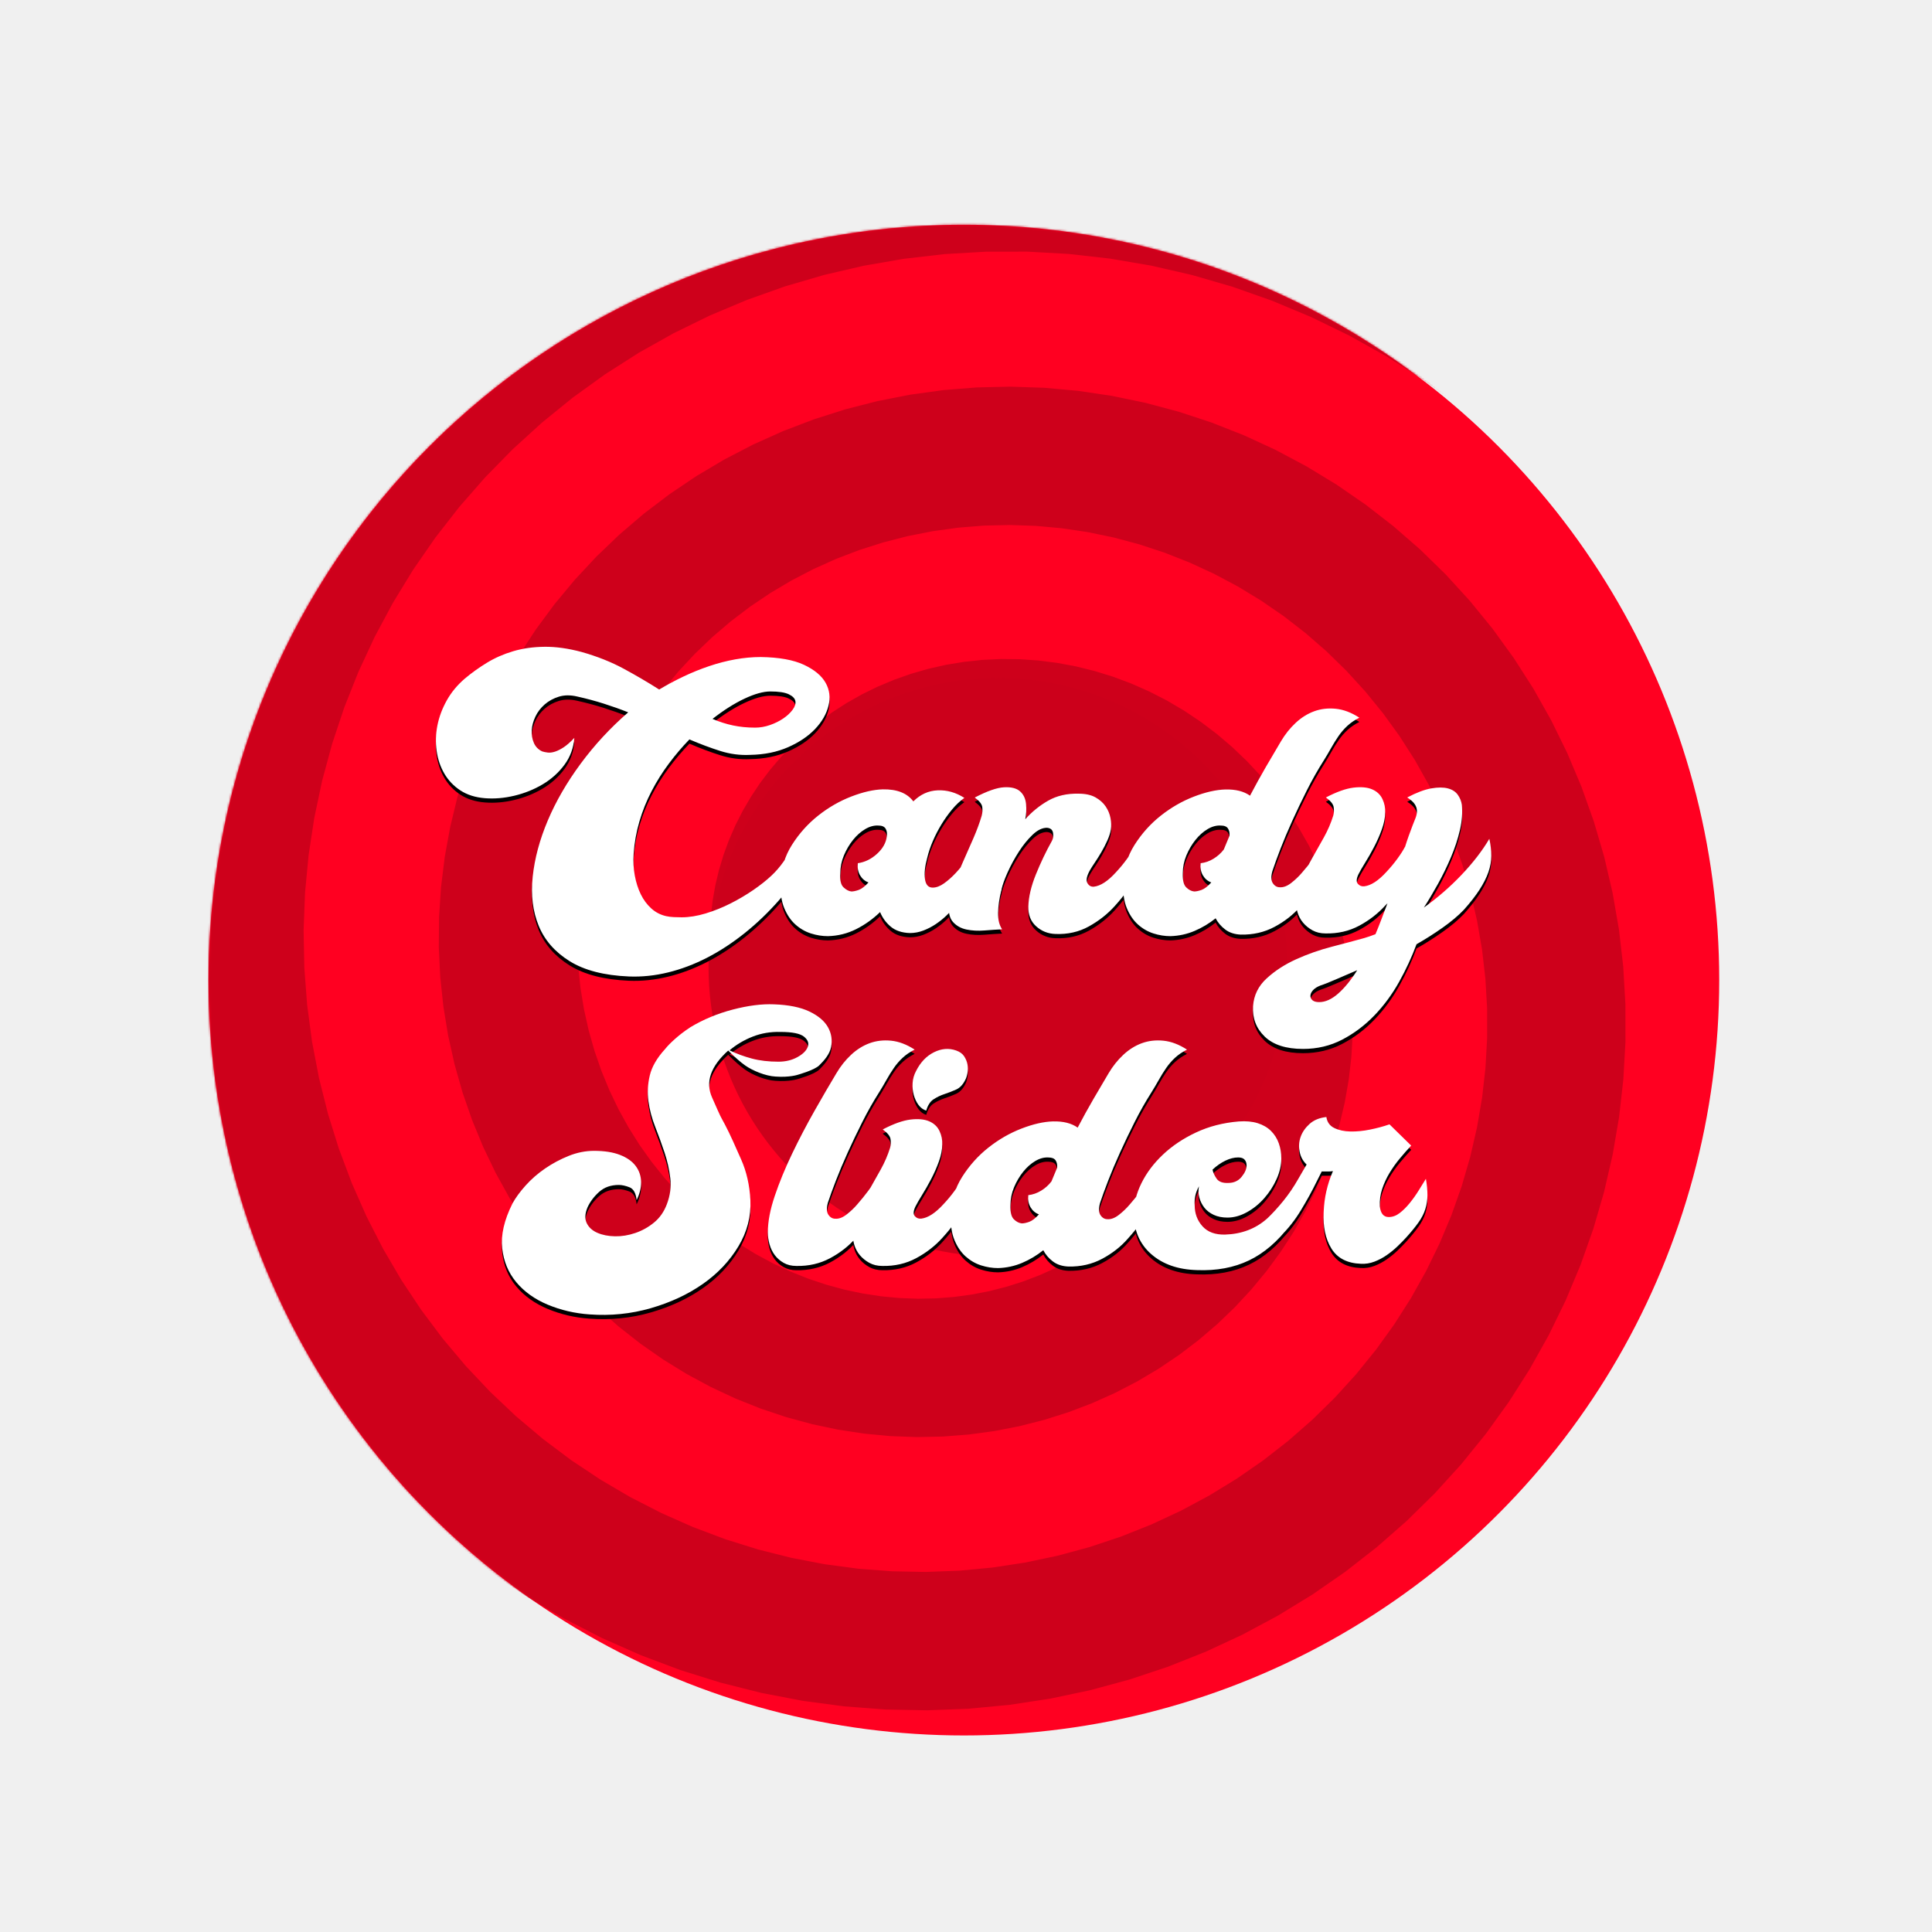 <?xml version="1.0" encoding="UTF-8"?>
<svg xmlns="http://www.w3.org/2000/svg" xmlns:xlink="http://www.w3.org/1999/xlink" width="908px" height="908px" viewBox="0 0 908 908" version="1.1">
  <title>Group 10</title>
  <desc>Created with Sketch.</desc>
  <defs>
    <circle id="path-1" cx="355" cy="355.631" r="355"></circle>
    <path d="M197.604,353.923 C203.673,354.166 209.803,353.529 215.993,352.015 C222.184,350.5 228.283,348.198 234.292,345.108 C240.3,342.018 246.187,338.171 251.953,333.567 C257.719,328.962 263.151,323.752 268.249,317.936 C271.89,313.816 274.106,309.969 274.895,306.394 C275.684,302.82 275.592,298.548 274.621,293.58 C273.408,295.398 271.951,297.518 270.252,299.942 C268.552,302.365 266.671,304.546 264.607,306.485 C262.301,308.666 259.479,310.908 256.141,313.21 C252.803,315.512 249.222,317.633 245.398,319.571 C241.575,321.51 237.66,323.085 233.655,324.297 C229.649,325.509 225.886,326.115 222.366,326.115 C221.152,326.115 219.908,326.084 218.633,326.024 C217.359,325.963 216.175,325.812 215.083,325.569 C212.412,324.963 210.076,323.752 208.073,321.934 C206.07,320.117 204.431,317.905 203.157,315.3 C201.882,312.695 200.942,309.757 200.335,306.485 C199.728,303.213 199.546,299.821 199.789,296.307 C200.153,291.096 201.063,286.007 202.52,281.039 C203.976,276.071 205.888,271.315 208.255,266.771 C210.622,262.227 213.323,257.926 216.357,253.867 C219.392,249.808 222.609,246.021 226.007,242.507 C231.105,244.688 235.961,246.506 240.573,247.96 C245.186,249.414 249.859,250.02 254.593,249.777 C261.269,249.656 267.217,248.444 272.437,246.142 C277.656,243.84 281.874,240.992 285.091,237.6 C288.307,234.207 290.401,230.572 291.372,226.694 C292.343,222.817 291.888,219.212 290.007,215.88 C288.125,212.548 284.727,209.73 279.811,207.428 C274.895,205.126 268.127,203.914 259.509,203.793 C255.625,203.793 251.65,204.157 247.583,204.884 C243.517,205.611 239.42,206.671 235.293,208.064 C231.166,209.458 227.13,211.094 223.185,212.972 C219.24,214.85 215.447,216.879 211.806,219.061 C206.465,215.668 200.881,212.396 195.055,209.246 C189.228,206.095 182.673,203.49 175.39,201.43 C169.079,199.734 163.252,198.916 157.911,198.977 C152.57,199.037 147.654,199.734 143.163,201.067 C138.672,202.4 134.545,204.217 130.782,206.519 C127.019,208.822 123.56,211.306 120.404,213.971 C116.884,217.001 114.062,220.424 111.937,224.241 C109.813,228.057 108.357,231.965 107.568,235.964 C106.779,239.962 106.657,243.931 107.203,247.869 C107.75,251.807 108.963,255.381 110.845,258.592 C112.726,261.803 115.245,264.439 118.401,266.499 C121.557,268.559 125.381,269.77 129.872,270.134 C134.363,270.497 139.006,270.104 143.8,268.952 C148.595,267.801 153.026,266.014 157.092,263.591 C161.158,261.167 164.557,258.108 167.288,254.412 C170.019,250.716 171.567,246.506 171.931,241.78 C170.11,243.719 168.472,245.173 167.015,246.142 C165.558,247.111 164.193,247.808 162.918,248.232 C161.644,248.656 160.491,248.808 159.459,248.687 C158.427,248.566 157.547,248.384 156.819,248.141 C154.998,247.293 153.693,245.96 152.904,244.143 C152.115,242.325 151.781,240.356 151.903,238.236 C152.024,236.115 152.601,233.964 153.633,231.783 C154.664,229.602 156.121,227.694 158.002,226.058 C159.884,224.422 162.099,223.211 164.648,222.423 C167.197,221.635 170.05,221.605 173.206,222.332 C177.575,223.301 181.763,224.422 185.769,225.695 C189.774,226.967 193.598,228.33 197.239,229.784 C188.864,237.054 181.429,245.082 174.935,253.867 C168.441,262.652 163.282,271.558 159.459,280.585 C155.635,289.612 153.268,298.427 152.358,307.03 C151.448,315.633 152.388,323.328 155.18,330.113 C157.972,336.899 162.827,342.442 169.746,346.744 C176.665,351.045 185.951,353.439 197.604,353.923 Z M256.886,236.973 C253.213,236.973 249.754,236.631 246.51,235.946 C243.265,235.261 240.051,234.233 236.868,232.863 C242.133,228.754 247.152,225.578 251.927,223.336 C256.702,221.094 260.742,219.973 264.048,219.973 C267.966,219.973 270.843,220.409 272.679,221.281 C274.516,222.153 275.557,223.211 275.801,224.457 C276.046,225.702 275.618,227.072 274.516,228.567 C273.414,230.061 271.945,231.431 270.108,232.677 C268.272,233.922 266.191,234.95 263.864,235.759 C261.538,236.569 259.212,236.973 256.886,236.973 Z M291.092,334.973 C295.817,334.852 300.238,333.757 304.357,331.688 C308.476,329.619 312.231,326.942 315.623,323.657 C316.713,326.334 318.379,328.615 320.62,330.502 C322.861,332.388 325.859,333.391 329.614,333.513 C331.795,333.513 333.915,333.118 335.974,332.327 C338.034,331.536 339.972,330.532 341.789,329.315 C343.606,328.098 345.272,326.76 346.786,325.3 C348.3,323.839 349.663,322.44 350.874,321.101 C353.176,318.546 355.084,316.204 356.598,314.074 C358.112,311.945 359.203,309.815 359.869,307.686 C360.535,305.556 360.868,303.336 360.868,301.024 C360.868,298.712 360.565,296.156 359.96,293.358 C358.991,294.94 357.749,296.826 356.235,299.016 C354.72,301.206 353.055,303.275 351.238,305.222 C349.421,307.169 347.573,308.811 345.696,310.15 C343.818,311.488 342.031,312.158 340.335,312.158 C338.276,312.158 337.064,310.789 336.701,308.051 C336.338,305.313 336.701,301.997 337.791,298.103 C338.397,295.548 339.275,292.932 340.426,290.255 C341.577,287.578 342.909,284.992 344.424,282.497 C345.938,280.003 347.604,277.661 349.421,275.47 C351.238,273.28 353.176,271.455 355.235,269.994 C351.238,267.439 347.058,266.253 342.697,266.435 C338.336,266.618 334.521,268.352 331.25,271.637 C328.343,267.743 323.558,265.857 316.895,265.979 C312.534,266.101 307.598,267.226 302.086,269.356 C296.574,271.485 291.395,274.466 286.55,278.299 C281.704,282.132 277.585,286.726 274.194,292.08 C270.802,297.434 269.045,303.336 268.924,309.785 C268.682,314.531 269.227,318.516 270.559,321.74 C271.892,324.965 273.648,327.551 275.829,329.498 C278.009,331.445 280.432,332.844 283.097,333.696 C285.762,334.547 288.427,334.973 291.092,334.973 Z M302.117,313.973 C300.924,313.85 299.7,313.205 298.447,312.037 C297.194,310.869 296.687,308.687 296.925,305.49 C296.925,302.539 297.492,299.711 298.626,297.006 C299.76,294.301 301.192,291.873 302.923,289.722 C304.653,287.57 306.563,285.879 308.651,284.65 C310.74,283.42 312.799,282.867 314.827,282.99 C316.498,282.99 317.632,283.482 318.229,284.466 C318.826,285.449 319.005,286.679 318.766,288.154 C318.408,291.105 316.886,293.81 314.201,296.269 C311.516,298.728 308.502,300.203 305.16,300.695 C304.922,302.908 305.28,304.814 306.234,306.412 C307.189,308.01 308.502,309.117 310.173,309.732 C308.502,311.576 306.98,312.744 305.608,313.236 C304.235,313.727 303.072,313.973 302.117,313.973 Z M372.757,313.156 L372.739,313.172 L372.739,313.172 L372.674,313.186 L372.674,313.186 L372.649,313.207 L372.696,312.992 C373.177,310.88 374.069,308.354 375.372,305.415 L375.606,304.892 C377.116,301.552 378.868,298.335 380.862,295.238 C382.856,292.142 385,289.501 387.296,287.315 C389.592,285.13 391.827,284.037 394.002,284.037 C395.693,284.158 396.66,284.948 396.902,286.405 C397.143,287.862 396.962,289.137 396.358,290.23 C393.579,295.208 391.072,300.46 388.837,305.984 C386.601,311.509 385.423,316.518 385.302,321.011 C385.182,324.896 386.39,327.993 388.927,330.3 C391.465,332.607 394.485,333.821 397.989,333.942 C403.789,334.185 409.045,333.001 413.757,330.391 C418.469,327.78 422.517,324.593 425.9,320.829 C428.196,318.279 430.099,315.941 431.609,313.816 C433.119,311.691 434.207,309.566 434.871,307.442 C435.536,305.317 435.868,303.101 435.868,300.794 C435.868,298.486 435.627,295.937 435.143,293.144 C434.418,294.601 433.27,296.422 431.7,298.608 C430.129,300.794 428.377,302.918 426.444,304.983 C422.698,309.111 419.255,311.357 416.113,311.722 C414.784,311.843 413.757,311.266 413.032,309.991 C412.307,308.716 412.73,306.683 414.301,303.89 C414.784,303.04 415.539,301.856 416.566,300.338 C417.593,298.82 418.62,297.181 419.647,295.421 C420.674,293.66 421.611,291.838 422.456,289.956 C423.302,288.074 423.846,286.344 424.088,284.766 C424.329,283.187 424.269,281.426 423.906,279.484 C423.544,277.541 422.789,275.719 421.641,274.019 C420.493,272.32 418.892,270.893 416.838,269.739 C414.784,268.586 412.126,268.009 408.864,268.009 C403.426,267.888 398.684,268.98 394.636,271.287 C390.589,273.594 386.994,276.509 383.852,280.03 C384.336,277.723 384.457,275.325 384.215,272.836 C383.973,270.346 383.037,268.373 381.406,266.916 C379.775,265.459 377.267,264.822 373.884,265.004 C370.501,265.186 365.91,266.795 360.11,269.83 C362.285,271.409 363.463,272.896 363.644,274.293 C363.825,275.689 363.735,277.055 363.372,278.391 C362.406,281.669 361.107,285.191 359.476,288.955 C357.845,292.719 356.213,296.422 354.582,300.065 C352.951,303.708 351.501,307.199 350.233,310.538 C348.964,313.877 348.209,316.882 347.967,319.554 C347.605,323.561 348.239,326.475 349.87,328.296 C351.501,330.118 353.616,331.301 356.213,331.848 C358.811,332.394 361.62,332.546 364.641,332.303 C367.662,332.06 370.441,331.878 372.978,331.757 C371.649,329.814 371.015,327.234 371.075,324.016 C371.135,320.798 371.649,317.247 372.616,313.361 L372.616,313.361 L372.616,313.725 L372.757,313.156 Z M452.077,334.973 C456.071,334.852 459.854,334.031 463.425,332.511 C466.996,330.992 470.295,329.016 473.321,326.584 C474.411,328.651 475.924,330.414 477.861,331.873 C479.797,333.332 482.219,334.122 485.124,334.244 C490.934,334.365 496.23,333.15 501.012,330.596 C505.793,328.043 509.818,324.882 513.087,321.113 C515.387,318.56 517.293,316.22 518.806,314.092 C520.32,311.964 521.439,309.837 522.166,307.709 C522.892,305.581 523.255,303.363 523.255,301.053 C523.255,298.743 522.952,296.189 522.347,293.393 C521.742,294.852 520.622,296.676 518.988,298.864 C517.354,301.053 515.629,303.18 513.813,305.247 C512.36,306.949 510.696,308.53 508.82,309.989 C506.943,311.448 505.158,312.116 503.463,311.995 C502.132,311.995 501.042,311.356 500.195,310.08 C499.347,308.803 499.287,306.888 500.013,304.335 C500.982,301.417 502.253,297.922 503.826,293.849 C505.4,289.776 507.246,285.399 509.364,280.718 C511.483,276.038 513.783,271.235 516.264,266.311 C518.746,261.387 521.379,256.737 524.163,252.36 C525.374,250.415 526.524,248.469 527.613,246.524 C528.702,244.579 529.852,242.725 531.063,240.962 C532.273,239.199 533.666,237.588 535.239,236.129 C536.813,234.67 538.689,233.393 540.868,232.299 C537.116,229.868 533.423,228.469 529.792,228.105 C526.16,227.74 522.771,228.135 519.624,229.29 C516.476,230.445 513.571,232.269 510.908,234.761 C508.245,237.254 505.945,240.141 504.008,243.424 C501.829,247.071 499.468,251.083 496.926,255.46 C494.384,259.837 491.903,264.335 489.482,268.956 C486.576,266.889 482.703,265.916 477.861,266.038 C473.503,266.159 468.57,267.284 463.062,269.411 C457.554,271.539 452.379,274.518 447.537,278.348 C442.695,282.177 438.579,286.767 435.19,292.116 C431.8,297.466 430.045,303.363 429.924,309.806 C429.682,314.548 430.227,318.53 431.558,321.752 C432.89,324.973 434.645,327.557 436.824,329.502 C439.003,331.448 441.424,332.846 444.087,333.697 C446.75,334.548 449.413,334.973 452.077,334.973 Z M463.239,313.973 C461.93,313.85 460.681,313.205 459.491,312.037 C458.301,310.869 457.765,308.687 457.884,305.49 C457.884,302.539 458.45,299.711 459.58,297.006 C460.71,294.301 462.138,291.873 463.864,289.722 C465.589,287.57 467.493,285.879 469.575,284.65 C471.658,283.42 473.71,282.867 475.733,282.99 C477.399,282.99 478.53,283.451 479.124,284.373 C479.719,285.295 479.957,286.433 479.838,287.785 L479.838,287.785 L477.161,294.24 C475.852,295.961 474.246,297.406 472.342,298.574 C470.438,299.742 468.415,300.449 466.273,300.695 C466.035,302.908 466.392,304.814 467.344,306.412 C468.296,308.01 469.605,309.117 471.271,309.732 C469.605,311.576 468.088,312.744 466.72,313.236 C465.351,313.727 464.191,313.973 463.239,313.973 Z M514.397,387.973 C521.072,387.973 527.2,386.521 532.783,383.617 C538.365,380.712 543.402,376.93 547.892,372.271 C552.382,367.611 556.266,362.347 559.543,356.478 C562.819,350.608 565.55,344.708 567.734,338.778 C571.982,336.358 576.078,333.756 580.022,330.972 C583.966,328.189 587.273,325.405 589.943,322.622 C592.977,319.233 595.435,316.087 597.316,313.182 C599.197,310.278 600.593,307.524 601.503,304.922 C602.413,302.32 602.868,299.749 602.868,297.207 C602.868,294.666 602.565,292.003 601.958,289.22 C598.681,294.787 594.343,300.414 588.942,306.102 C583.542,311.79 577.625,316.934 571.193,321.533 C573.378,318.144 575.593,314.423 577.838,310.368 C580.083,306.314 582.116,302.139 583.936,297.843 C585.756,293.546 587.152,289.311 588.123,285.135 C589.094,280.96 589.397,276.997 589.033,273.245 C588.79,271.551 588.153,269.977 587.122,268.525 C586.09,267.073 584.543,266.074 582.48,265.53 C580.417,264.985 577.807,264.985 574.652,265.53 C571.497,266.074 567.734,267.496 563.366,269.796 C565.065,270.885 566.248,271.944 566.915,272.973 C567.583,274.001 567.917,275.06 567.917,276.149 C567.917,277.239 567.704,278.328 567.279,279.417 C566.855,280.506 566.4,281.656 565.914,282.866 C565.307,284.439 564.7,286.073 564.094,287.768 C563.487,289.462 562.88,291.277 562.273,293.213 L562.273,293.213 L562.273,293.032 C561.545,294.484 560.392,296.3 558.815,298.478 C557.237,300.656 555.477,302.774 553.535,304.832 C549.773,308.946 546.314,311.185 543.159,311.548 C541.946,311.669 540.944,311.276 540.155,310.368 C539.367,309.461 539.458,307.978 540.429,305.921 C541.157,304.468 542.219,302.623 543.614,300.384 C545.01,298.145 546.405,295.694 547.801,293.032 C549.197,290.369 550.41,287.616 551.442,284.772 C552.473,281.928 552.989,279.296 552.989,276.876 C553.111,274.697 552.686,272.579 551.715,270.522 C550.744,268.465 549.136,266.952 546.891,265.984 C544.646,265.015 541.733,264.743 538.153,265.167 C534.573,265.59 530.234,267.133 525.137,269.796 C527.322,271.369 528.535,272.852 528.778,274.243 C529.021,275.635 528.96,276.997 528.596,278.328 C527.504,281.837 526.047,285.226 524.227,288.494 C522.407,291.761 520.586,294.999 518.766,298.206 C516.945,301.413 515.337,304.65 513.942,307.918 C512.546,311.185 511.666,314.513 511.302,317.902 C511.059,319.838 511.211,321.744 511.757,323.62 C512.303,325.496 513.183,327.16 514.397,328.612 C515.61,330.065 517.097,331.275 518.857,332.243 C520.617,333.211 522.649,333.695 524.955,333.695 C530.78,333.816 536.06,332.606 540.793,330.065 C545.526,327.523 549.591,324.377 552.989,320.625 L552.989,320.625 L554.082,319.536 C553.111,322.077 552.17,324.558 551.26,326.979 C550.35,329.399 549.409,331.759 548.438,334.058 C547.467,334.421 546.557,334.754 545.708,335.057 C544.858,335.359 544.009,335.632 543.159,335.874 C538.79,337.084 533.693,338.445 527.868,339.958 C522.043,341.471 516.46,343.437 511.12,345.858 C505.78,348.278 501.169,351.274 497.285,354.844 C493.402,358.414 491.278,362.74 490.914,367.823 C490.55,373.511 492.37,378.292 496.375,382.164 C500.38,386.037 506.387,387.973 514.397,387.973 Z M521.982,365.973 C520.522,365.973 519.458,365.668 518.788,365.059 C518.119,364.449 517.815,363.717 517.876,362.864 C517.937,362.01 518.362,361.156 519.153,360.303 C519.944,359.449 521.131,358.717 522.712,358.108 C524.294,357.62 526.758,356.644 530.104,355.181 C533.45,353.717 536.705,352.315 539.868,350.973 C536.948,355.608 533.967,359.266 530.925,361.949 C527.883,364.632 524.902,365.973 521.982,365.973 Z" id="path-3"></path>
    <filter x="-14.1%" y="-35.6%" width="128.2%" height="173.2%" filterUnits="objectBoundingBox" id="filter-4">
      <feOffset dx="0" dy="2" in="SourceAlpha" result="shadowOffsetOuter1"></feOffset>
      <feGaussianBlur stdDeviation="23" in="shadowOffsetOuter1" result="shadowBlurOuter1"></feGaussianBlur>
      <feColorMatrix values="0 0 0 0 1   0 0 0 0 0   0 0 0 0 0.133  0 0 0 1 0" type="matrix" in="shadowBlurOuter1"></feColorMatrix>
    </filter>
    <path d="M179.02,512.739 C188.96,513.468 198.568,512.496 207.841,509.825 C217.115,507.153 225.268,503.358 232.299,498.44 C239.33,493.522 244.906,487.632 249.028,480.771 C253.15,473.91 255.029,466.654 254.665,459.003 C254.301,451.96 252.847,445.585 250.301,439.877 C247.755,434.17 245.254,428.317 242.708,423.52 C240.162,418.724 241.416,421.568 236.629,410.735 C233.438,403.513 235.98,396.174 244.256,388.719 C247.232,391.748 249.876,394.08 252.188,395.716 C255.656,398.17 261.765,400.718 266.493,400.961 C272.988,401.439 276.862,400.142 276.862,400.142 C276.862,400.142 284.692,397.993 287.009,395.716 C289.326,393.439 291.912,390.483 292.579,387.143 C293.245,383.804 292.761,380.677 291.124,377.762 C289.487,374.848 286.578,372.389 282.396,370.385 C278.213,368.381 272.667,367.258 265.757,367.015 C260.06,366.772 253.604,367.592 246.391,369.474 C239.178,371.356 232.541,374.119 226.48,377.762 C223.115,379.98 220.983,381.713 219.074,383.428 C217.459,384.879 215.957,386.302 214.478,388.145 C210.72,392.274 208.357,396.372 207.387,400.44 C206.417,404.509 206.205,408.546 206.75,412.554 C207.296,416.561 208.357,420.569 209.932,424.576 C211.508,428.583 212.963,432.591 214.297,436.598 C215.63,440.606 216.539,444.643 217.024,448.712 C217.509,452.78 216.964,456.878 215.388,461.007 C214.054,464.529 212.054,467.383 209.387,469.568 C206.72,471.754 203.78,473.394 200.568,474.487 C197.355,475.58 194.173,476.096 191.021,476.035 C187.869,475.974 185.111,475.428 182.747,474.396 C180.384,473.363 178.717,471.845 177.747,469.842 C176.777,467.838 176.898,465.379 178.111,462.464 C179.323,459.793 181.141,457.364 183.566,455.178 C185.99,452.992 189.082,451.899 192.84,451.899 C194.294,451.899 195.961,452.264 197.84,452.992 C199.719,453.721 200.841,455.725 201.204,459.003 C202.659,456.089 203.356,453.235 203.295,450.442 C203.235,447.649 202.386,445.16 200.75,442.974 C199.113,440.788 196.658,439.057 193.385,437.782 C190.112,436.507 186.051,435.87 181.202,435.87 C177.201,435.87 173.231,436.659 169.291,438.238 C165.351,439.816 161.654,441.79 158.199,444.158 C154.744,446.526 151.683,449.197 149.016,452.173 C146.349,455.148 144.288,457.971 142.834,460.643 C138.954,468.415 137.348,475.397 138.015,481.591 C138.682,487.784 140.894,493.127 144.652,497.62 C148.41,502.113 153.35,505.635 159.472,508.185 C165.594,510.735 172.11,512.253 179.02,512.739 Z M267.881,393.973 C263.217,393.973 259.044,393.483 255.362,392.501 C251.68,391.52 248.182,390.231 244.868,388.636 C248.059,385.937 251.68,383.79 255.73,382.195 C259.78,380.6 264.138,379.864 268.801,379.987 C274.324,379.987 278.007,380.723 279.848,382.195 C281.689,383.667 282.272,385.293 281.597,387.072 C280.921,388.851 279.295,390.446 276.718,391.857 C274.14,393.268 271.195,393.973 267.881,393.973 Z M276.27,489.965 C282.065,490.086 287.347,488.874 292.116,486.327 C296.885,483.781 300.9,480.628 304.16,476.869 C306.453,474.322 308.355,471.988 309.864,469.866 C311.373,467.744 312.49,465.622 313.215,463.5 C313.939,461.378 314.301,459.165 314.301,456.861 C314.301,454.557 313.999,452.01 313.396,449.221 C312.792,450.677 311.675,452.495 310.045,454.678 C308.415,456.861 306.695,458.983 304.884,461.044 C303.435,462.742 301.775,464.318 299.904,465.774 C298.032,467.229 296.251,467.896 294.561,467.774 C293.233,467.774 292.146,467.138 291.301,465.865 C290.456,464.591 290.396,462.681 291.12,460.135 C292.086,457.225 293.354,453.738 294.923,449.676 C296.493,445.614 298.334,441.249 300.447,436.58 C302.56,431.911 304.854,427.122 307.329,422.211 C309.804,417.3 312.43,412.661 315.207,408.296 C316.414,406.356 317.561,404.416 318.648,402.475 C319.734,400.535 320.881,398.686 322.089,396.928 C323.296,395.169 324.684,393.563 326.254,392.108 C327.824,390.652 329.695,389.379 331.868,388.288 C328.125,385.863 324.443,384.468 320.821,384.104 C317.199,383.741 313.818,384.135 310.679,385.287 C307.54,386.439 304.642,388.258 301.986,390.743 C299.33,393.229 297.036,396.109 295.104,399.383 C291.965,404.597 288.524,410.509 284.782,417.118 C281.039,423.726 277.537,430.426 274.278,437.217 C271.018,444.007 268.301,450.616 266.128,457.043 C263.955,463.47 262.868,469.169 262.868,474.141 C262.868,476.081 263.14,477.991 263.683,479.87 C264.226,481.75 265.041,483.417 266.128,484.872 C267.215,486.327 268.603,487.54 270.293,488.51 C271.984,489.48 273.976,489.965 276.27,489.965 Z M337.304,416.973 C338.036,414.437 339.194,412.656 340.778,411.629 C342.363,410.603 344.069,409.787 345.898,409.184 C347.726,408.58 349.524,407.885 351.292,407.1 C353.059,406.315 354.491,404.836 355.588,402.662 C356.076,401.817 356.442,400.699 356.685,399.311 C356.929,397.922 356.929,396.563 356.685,395.234 C356.442,393.906 355.924,392.638 355.131,391.43 C354.339,390.222 353.089,389.317 351.383,388.713 C347.97,387.505 344.496,387.777 340.961,389.528 C337.426,391.279 334.623,394.208 332.55,398.314 C331.575,400.126 331.027,402.028 330.905,404.021 C330.783,406.013 330.966,407.885 331.453,409.636 C331.941,411.388 332.672,412.928 333.647,414.256 C334.623,415.584 335.841,416.49 337.304,416.973 Z M316.683,489.965 C322.53,490.087 327.828,488.872 332.578,486.32 C337.329,483.769 341.409,480.61 344.82,476.843 C347.134,474.292 349.052,471.953 350.575,469.827 C352.097,467.701 353.193,465.575 353.863,463.448 C354.533,461.322 354.868,459.105 354.868,456.796 C354.868,454.488 354.625,451.937 354.137,449.142 C353.407,450.6 352.249,452.423 350.666,454.61 C349.083,456.796 347.316,458.923 345.368,460.988 C341.592,465.119 338.12,467.367 334.954,467.731 C333.736,467.853 332.731,467.458 331.939,466.547 C331.147,465.635 331.239,464.147 332.213,462.082 C332.944,460.624 334.01,458.771 335.41,456.523 C336.811,454.275 338.212,451.815 339.613,449.142 C341.013,446.469 342.231,443.705 343.267,440.85 C344.302,437.995 344.82,435.352 344.82,432.922 C344.941,430.735 344.515,428.609 343.541,426.544 C342.566,424.478 340.952,422.96 338.699,421.988 C336.446,421.016 333.522,420.742 329.929,421.168 C326.336,421.593 321.982,423.142 316.866,425.815 C319.058,427.394 320.276,428.883 320.52,430.28 C320.764,431.677 320.703,433.044 320.337,434.38 C319.241,437.904 317.78,441.306 315.953,444.586 C314.125,447.866 312.298,451.116 310.471,454.336 C308.644,457.556 307.031,460.806 305.63,464.086 C304.229,467.367 303.346,470.708 302.981,474.11 C302.737,476.054 302.889,477.967 303.437,479.85 C303.985,481.734 304.869,483.404 306.087,484.862 C307.305,486.32 308.797,487.535 310.563,488.507 C312.329,489.479 314.369,489.965 316.683,489.965 Z M371.077,490.973 C375.071,490.852 378.854,490.031 382.425,488.511 C385.996,486.992 389.295,485.016 392.321,482.584 C393.411,484.651 394.924,486.414 396.861,487.873 C398.797,489.332 401.219,490.122 404.124,490.244 C409.934,490.365 415.23,489.15 420.012,486.596 C424.793,484.043 428.818,480.882 432.087,477.113 C434.387,474.56 436.293,472.22 437.806,470.092 C439.32,467.964 440.439,465.837 441.166,463.709 C441.892,461.581 442.255,459.363 442.255,457.053 C442.255,454.743 441.952,452.189 441.347,449.393 C440.742,450.852 439.622,452.676 437.988,454.864 C436.354,457.053 434.629,459.18 432.813,461.247 C431.36,462.949 429.696,464.53 427.82,465.989 C425.943,467.448 424.158,468.116 422.463,467.995 C421.132,467.995 420.042,467.356 419.195,466.08 C418.347,464.803 418.287,462.888 419.013,460.335 C419.982,457.417 421.253,453.922 422.826,449.849 C424.4,445.776 426.246,441.399 428.364,436.718 C430.483,432.038 432.783,427.235 435.264,422.311 C437.746,417.387 440.379,412.737 443.163,408.36 C444.374,406.415 445.524,404.469 446.613,402.524 C447.702,400.579 448.852,398.725 450.063,396.962 C451.273,395.199 452.666,393.588 454.239,392.129 C455.813,390.67 457.689,389.393 459.868,388.299 C456.116,385.868 452.423,384.469 448.792,384.105 C445.16,383.74 441.771,384.135 438.624,385.29 C435.476,386.445 432.571,388.269 429.908,390.761 C427.245,393.254 424.945,396.141 423.008,399.424 C420.829,403.071 418.468,407.083 415.926,411.46 C413.384,415.837 410.903,420.335 408.482,424.956 C405.576,422.889 401.703,421.916 396.861,422.038 C392.503,422.159 387.57,423.284 382.062,425.411 C376.554,427.539 371.379,430.518 366.537,434.348 C361.695,438.177 357.579,442.767 354.19,448.116 C350.8,453.466 349.045,459.363 348.924,465.806 C348.682,470.548 349.227,474.53 350.558,477.752 C351.89,480.973 353.645,483.557 355.824,485.502 C358.003,487.448 360.424,488.846 363.087,489.697 C365.75,490.548 368.413,490.973 371.077,490.973 Z M382.239,469.973 C380.93,469.85 379.681,469.205 378.491,468.037 C377.301,466.869 376.765,464.687 376.884,461.49 C376.884,458.539 377.45,455.711 378.58,453.006 C379.71,450.301 381.138,447.873 382.864,445.722 C384.589,443.57 386.493,441.879 388.575,440.65 C390.658,439.42 392.71,438.867 394.733,438.99 C396.399,438.99 397.53,439.451 398.124,440.373 C398.719,441.295 398.957,442.433 398.838,443.785 L398.838,443.785 L396.161,450.24 C394.852,451.961 393.246,453.406 391.342,454.574 C389.438,455.742 387.415,456.449 385.273,456.695 C385.035,458.908 385.392,460.814 386.344,462.412 C387.296,464.01 388.605,465.117 390.271,465.732 C388.605,467.576 387.088,468.744 385.72,469.236 C384.351,469.727 383.191,469.973 382.239,469.973 Z M464.577,491.921 C473.746,492.284 481.876,490.771 488.967,487.384 C496.058,483.997 502.476,478.493 508.222,470.871 C510.668,467.726 512.135,464.52 512.624,461.254 C513.113,457.988 512.868,454.177 511.89,449.822 C507.489,457.201 502.629,463.22 497.311,467.877 C491.993,472.535 485.483,474.984 477.78,475.226 C473.135,475.347 469.589,474.047 467.144,471.325 C464.699,468.603 463.476,465.307 463.476,461.435 C463.232,458.29 463.904,455.326 465.494,452.544 C465.127,454.359 465.188,456.143 465.677,457.897 C466.166,459.651 466.961,461.224 468.061,462.615 C469.161,464.006 470.628,465.125 472.462,465.972 C474.296,466.819 476.436,467.242 478.881,467.242 C481.937,467.242 484.994,466.395 488.05,464.702 C491.106,463.008 493.827,460.8 496.211,458.078 C498.595,455.357 500.52,452.363 501.987,449.096 C503.454,445.83 504.188,442.624 504.188,439.479 C504.188,436.938 503.791,434.549 502.996,432.311 C502.201,430.073 500.979,428.138 499.328,426.505 C497.678,424.871 495.599,423.662 493.093,422.875 C490.587,422.089 487.622,421.817 484.199,422.059 C476.863,422.664 470.17,424.387 464.118,427.23 C458.066,430.073 452.871,433.551 448.53,437.664 C444.19,441.777 440.828,446.253 438.444,451.092 C436.06,455.931 434.868,460.649 434.868,465.246 C434.868,473.23 437.588,479.612 443.029,484.39 C448.469,489.169 455.652,491.679 464.577,491.921 Z M479.239,450.96 C476.602,451.079 474.775,450.394 473.756,448.903 C472.737,447.412 472.108,446.01 471.868,444.698 C473.786,442.909 475.793,441.508 477.891,440.494 C479.988,439.48 481.996,438.973 483.913,438.973 C485.351,438.973 486.37,439.331 486.969,440.047 C487.569,440.762 487.868,441.657 487.868,442.73 C487.868,444.4 487.089,446.189 485.531,448.098 C483.973,450.006 481.876,450.96 479.239,450.96 Z M541.564,488.949 C543.748,489.07 545.872,488.737 547.934,487.951 C549.997,487.164 551.938,486.136 553.758,484.865 C555.578,483.594 557.247,482.233 558.763,480.781 C560.28,479.329 561.645,477.937 562.858,476.606 C565.164,474.065 567.075,471.735 568.591,469.618 C570.108,467.5 571.2,465.382 571.867,463.265 C572.535,461.147 572.868,458.939 572.868,456.639 C572.868,454.34 572.626,451.799 572.14,449.016 C571.17,450.589 570.047,452.404 568.773,454.461 C567.499,456.518 566.104,458.485 564.587,460.361 C563.071,462.236 561.493,463.809 559.855,465.08 C558.217,466.351 556.488,466.986 554.668,466.986 C552.242,466.986 550.846,465.292 550.482,461.903 C550.361,459.12 550.725,456.428 551.574,453.826 C552.424,451.224 553.576,448.713 555.032,446.293 C556.488,443.873 558.126,441.574 559.946,439.396 C561.766,437.217 563.526,435.221 565.224,433.406 L565.224,433.406 L555.032,423.422 C552.242,424.39 549.208,425.207 545.932,425.873 C542.656,426.538 539.562,426.841 536.65,426.78 C533.738,426.72 531.221,426.175 529.097,425.147 C526.974,424.118 525.73,422.394 525.366,419.973 C522.09,420.336 519.451,421.425 517.449,423.241 C515.447,425.056 514.052,427.083 513.263,429.321 C512.475,431.56 512.323,433.89 512.808,436.31 C513.294,438.73 514.386,440.727 516.084,442.3 L516.084,442.3 L512.08,449.197 C510.018,452.828 507.712,456.216 505.164,459.362 C502.616,462.508 500.008,465.352 497.338,467.893 C494.669,470.435 492,472.552 489.33,474.246 C486.661,475.941 484.174,477.151 481.868,477.877 C482.596,479.813 483.901,481.114 485.781,481.779 C487.662,482.445 489.027,482.778 489.876,482.778 C492.667,482.778 495.367,482.082 497.975,480.69 C500.584,479.299 502.495,477.756 503.708,476.062 C507.348,472.552 510.594,468.438 513.445,463.719 C516.297,458.999 518.754,454.522 520.816,450.286 L520.816,450.286 L523.182,445.567 L526.549,445.567 C527.095,445.567 527.732,445.507 528.46,445.386 C525.791,451.557 524.335,457.971 524.092,464.626 C523.728,471.524 524.942,477.241 527.732,481.779 C530.523,486.317 535.134,488.707 541.564,488.949 Z" id="path-5"></path>
    <filter x="-16.1%" y="-46.3%" width="132.2%" height="195.9%" filterUnits="objectBoundingBox" id="filter-6">
      <feOffset dx="0" dy="2" in="SourceAlpha" result="shadowOffsetOuter1"></feOffset>
      <feGaussianBlur stdDeviation="23" in="shadowOffsetOuter1" result="shadowBlurOuter1"></feGaussianBlur>
      <feColorMatrix values="0 0 0 0 1   0 0 0 0 0   0 0 0 0 0.133  0 0 0 1 0" type="matrix" in="shadowBlurOuter1"></feColorMatrix>
    </filter>
  </defs>
  <g id="Page-1" stroke="none" stroke-width="1" fill="none" fill-rule="evenodd">
    <g id="Apple-TV" transform="translate(-755, -923)">
      <g id="Group-10" transform="translate(755, 923)">
        <g id="Group-9" fill="#F0F0F0">
          <rect id="Rectangle" x="0" y="0" width="908" height="908"></rect>
        </g>
        <g id="Group-Copy-6" transform="translate(98, 105)">
          <g id="Group-Copy-3">
            <mask id="mask-2" fill="white">
              <use xlink:href="#path-1"></use>
            </mask>
            <use id="Oval-Copy" fill="#FF0021" xlink:href="#path-1"></use>
            <polyline id="SPIRALshape" stroke="#CE001B" stroke-width="65" mask="url(#mask-2)" points="286.818 358.149 341.491 339.444 376.126 356.826 377.177 358.149 378.143 359.595 379.012 361.157 379.776 362.828 380.423 364.603 380.946 366.473 381.335 368.429 381.582 370.462 381.681 372.563 381.624 374.719 381.405 376.922 381.02 379.158 380.464 381.417 379.733 383.685 378.825 385.95 377.737 388.199 376.469 390.419 375.021 392.597 373.394 394.719 371.589 396.772 369.609 398.742 367.459 400.617 365.142 402.383 362.665 404.027 360.034 405.537 357.256 406.901 354.341 408.106 351.296 409.142 348.132 409.998 344.86 410.664 341.491 411.13 338.038 411.388 334.514 411.429 330.933 411.246 327.308 410.834 323.654 410.187 319.987 409.299 316.322 408.169 312.675 406.793 309.062 405.169 305.5 403.298 302.006 401.181 298.595 398.818 295.285 396.213 292.092 393.37 289.033 390.294 286.123 386.99 283.38 383.468 280.818 379.734 278.452 375.798 276.298 371.671 274.369 367.365 272.68 362.891 271.241 358.263 270.067 353.495 269.167 348.604 268.553 343.604 268.232 338.513 268.215 333.348 268.508 328.127 269.116 322.869 270.047 317.593 271.302 312.32 272.885 307.068 274.798 301.859 277.04 296.712 279.61 291.65 282.506 286.692 285.724 281.859 289.259 277.172 293.105 272.652 297.254 268.319 301.697 264.193 306.423 260.293 311.422 256.638 316.68 253.247 322.183 250.137 327.916 247.326 333.863 244.829 340.007 242.661 346.328 240.838 352.808 239.371 359.426 238.274 366.161 237.557 372.991 237.23 379.893 237.301 386.844 237.777 393.819 238.664 400.795 239.966 407.746 241.687 414.648 243.827 421.474 246.386 428.2 249.362 434.8 252.752 441.249 256.552 447.521 260.755 453.591 265.352 459.434 270.335 465.026 275.692 470.344 281.41 475.364 287.476 480.063 293.875 484.421 300.588 488.417 307.597 492.03 314.884 495.243 322.427 498.038 330.203 500.398 338.19 502.309 346.363 503.757 354.696 504.731 363.163 505.219 371.737 505.213 380.39 504.706 389.094 503.691 397.818 502.165 406.534 500.126 415.21 497.573 423.818 494.508 432.326 490.934 440.703 486.855 448.92 482.279 456.946 477.215 464.75 471.673 472.303 465.665 479.576 459.205 486.54 452.309 493.167 444.996 499.431 437.284 505.304 429.193 510.761 420.747 515.78 411.97 520.336 402.887 524.409 393.524 527.977 383.91 531.024 374.075 533.531 364.048 535.483 353.861 536.867 343.547 537.671 333.139 537.884 322.67 537.499 312.175 536.51 301.69 534.912 291.25 532.704 280.889 529.886 270.646 526.459 260.554 522.427 250.65 517.798 240.97 512.58 231.548 506.783 222.419 500.419 213.617 493.504 205.176 486.055 197.127 478.089 189.503 469.629 182.333 460.696 175.648 451.315 169.474 441.513 163.838 431.317 158.765 420.757 154.278 409.865 150.398 398.672 147.146 387.214 144.538 375.525 142.591 363.642 141.318 351.602 140.73 339.444 140.838 327.207 141.647 314.931 143.163 302.657 145.388 290.424 148.322 278.275 151.963 266.25 156.306 254.391 161.343 242.738 167.065 231.334 173.461 220.217 180.516 209.428 188.212 199.006 196.531 188.989 205.452 179.415 214.952 170.319 225.003 161.736 235.579 153.7 246.649 146.243 258.183 139.396 270.145 133.185 282.502 127.64 295.215 122.783 308.246 118.638 321.556 115.226 335.102 112.564 348.842 110.668 362.733 109.552 376.731 109.227 390.79 109.701 404.864 110.98 418.907 113.068 432.872 115.964 446.714 119.667 460.384 124.172 473.837 129.472 487.026 135.555 499.905 142.409 512.43 150.019 524.555 158.365 536.238 167.428 547.436 177.184 558.107 187.606 568.213 198.666 577.715 210.333 586.577 222.575 594.764 235.356 602.243 248.639 608.984 262.384 614.958 276.55 620.139 291.095 624.503 305.973 628.03 321.139 630.7 336.545 632.498 352.143 633.41 367.884 633.427 383.716 632.54 399.589 630.746 415.45 628.042 431.249 624.431 446.933 619.915 462.448 614.504 477.744 608.208 492.768 601.04 507.469 593.016 521.796 584.156 535.7 574.482 549.13 564.021 562.041 552.799 574.385 540.847 586.118 528.199 597.196 514.891 607.578 500.961 617.225 486.449 626.1 471.4 634.167 455.858 641.394 439.869 647.752 423.483 653.212 406.751 657.75 389.724 661.345 372.455 663.977 355 665.631 337.414 666.293 319.753 665.955 302.074 664.61 284.435 662.256 266.895 658.891 249.51 654.521 232.338 649.151 215.438 642.793 198.866 635.459 182.678 627.166 166.931 617.936 151.678 607.79 136.974 596.756 122.869 584.863 109.414 572.144 96.657 558.634 84.645 544.373 73.423 529.4 63.032 513.761 53.512 497.5 44.899 480.668 37.23 463.314 30.534 445.491 24.84 427.255 20.174 408.662 16.557 389.77 14.01 370.638 12.547 351.327 12.18 331.899 12.919 312.416 14.767 292.941 17.727 273.537 21.796 254.268 26.969 235.198 33.235 216.39 40.582 197.907 48.993 179.811 58.448 162.163 68.922 145.024 80.389 128.453 92.817 112.506 106.173 97.241 120.418 82.711 135.513 68.968 151.413 56.062 168.073 44.04 185.443 32.946 203.471 22.823 222.103 13.71 241.282 5.642 260.949 -1.348 281.043 -7.229 301.503 -11.977 322.263 -15.569 343.259 -17.985 364.423 -19.211 385.688 -19.235 406.986 -18.051 428.247 -15.653 449.403 -12.044 470.384 -7.226 491.121 -1.208 511.545 5.997 531.589 14.373 551.185 23.901 570.266 34.555 588.768 46.31 606.627 59.132 623.782 72.987 640.173 87.836 655.741 103.636 670.433 120.343 684.194 137.907 696.975 156.276 708.73 175.396 719.412 195.209 728.983 215.655 737.404 236.671 744.642 258.193 750.665 280.153 755.449 302.484 758.969 325.114 761.208 347.973 762.151 370.987 761.787 394.083 760.11 417.187 757.118 440.224 752.814 463.118 747.204 485.796 740.299 508.181 732.114 530.201 722.668 551.782 711.985 572.852 700.093 593.339 687.023 613.174 672.811 632.289 657.497 650.619 641.125 668.1 623.741 684.67 605.397 700.272 586.145 714.848 566.045 728.348 545.156 740.72 523.541 751.919 501.267 761.903 478.402 770.632 455.017 778.072 431.184 784.192 406.979 788.964 382.477 792.367 357.757 794.382 332.897 794.995 307.976 794.197 283.075 791.983 258.275 788.352 233.656 783.31 209.299 776.864 185.284 769.029 161.69 759.823 138.596 749.267 116.079 737.391 94.214 724.224 73.076 709.803 52.737 694.168 33.266 677.364 14.731 659.438 -2.803 640.444 -19.275 620.436 -34.627 599.475 -48.802 577.623 -61.75 554.946 -73.422 531.514 -83.774 507.398 -92.766 482.673 -100.363 457.416 -106.532 431.706 -111.248 405.623 -114.486 379.249 -116.231 352.67 -116.468 325.968 -115.189 299.231 -112.392 272.544 -108.078 245.993 -102.253 219.665 -94.929 193.646 -86.122 168.022 -75.854 142.876 -64.15 118.294 -51.042 94.356 -36.564 71.142 -20.758 48.733 -3.667 27.203 14.658 6.626 34.166 -12.927 54.798 -31.387 76.494 -48.691 99.187 -64.776 122.811 -79.586 147.293 -93.066 172.557 -105.167 198.527 -115.842 225.122 -125.052 252.258 -132.76 279.851 -138.933 307.814 -143.544 336.058 -146.572 364.494 -148 393.031 -147.815 421.577 -146.011 450.04 -142.586 478.328 -137.543 506.349 -130.892 534.011 -122.647 561.224 -112.827 587.897 -101.456 613.943 -88.564 639.274 -74.187 663.806 -58.363 687.456 -41.137 710.143 -22.558 731.791 -2.681 752.324 18.437 771.672 40.732 789.767 64.14 806.545 88.587 821.947 114.002 835.915 140.305 848.4 167.417 859.355 195.252 868.737 223.725 876.508 252.747 882.639 282.227 887.1 312.071 889.871 342.185 890.935 372.473 890.282 402.838 887.907 433.183 883.808 463.41 877.993 493.421 870.473 523.118 861.264 552.404 850.389 581.183 837.876 609.361 823.758 636.844 808.075 663.54 790.869 689.36 772.19 714.217 752.092 738.028 730.633 760.71 707.878 782.187 683.893 802.383 658.752 821.229 632.529 838.658 605.305 854.609 577.165 869.022 548.193 881.847 518.481 893.035 488.121 902.543 457.207 910.333 425.838 916.374 394.113 920.638 362.131 923.106 329.996 923.761 297.81 922.593 265.676 919.601 233.698 914.784 201.98 908.153 170.624 899.72 139.734 889.505 109.411 877.535 79.753 863.84 50.861 848.458 22.829 831.432 -4.248 812.81 -30.28 792.645 -55.179 770.997 -78.86 747.928 -101.241 723.508 -122.247 697.81 -141.803 670.911 -159.841 642.894 -176.297 613.844 -191.112 583.85 -204.231 553.006 -215.607 521.407 -225.194 489.152 -232.957 456.343 -238.862 423.083 -242.883 389.476 -245 355.631"></polyline>
          </g>
          <circle id="Oval-Copy-4" fill="#CC001B" cx="371" cy="349.631" r="136"></circle>
          <g id="Candy" fill-rule="nonzero">
            <use fill="black" fill-opacity="1" filter="url(#filter-4)" xlink:href="#path-3"></use>
            <use fill="#FFFFFF" xlink:href="#path-3"></use>
          </g>
          <g id="Slider-Copy-4" fill-rule="nonzero">
            <use fill="black" fill-opacity="1" filter="url(#filter-6)" xlink:href="#path-5"></use>
            <use fill="#FFFFFF" xlink:href="#path-5"></use>
          </g>
        </g>
      </g>
    </g>
  </g>
</svg>
